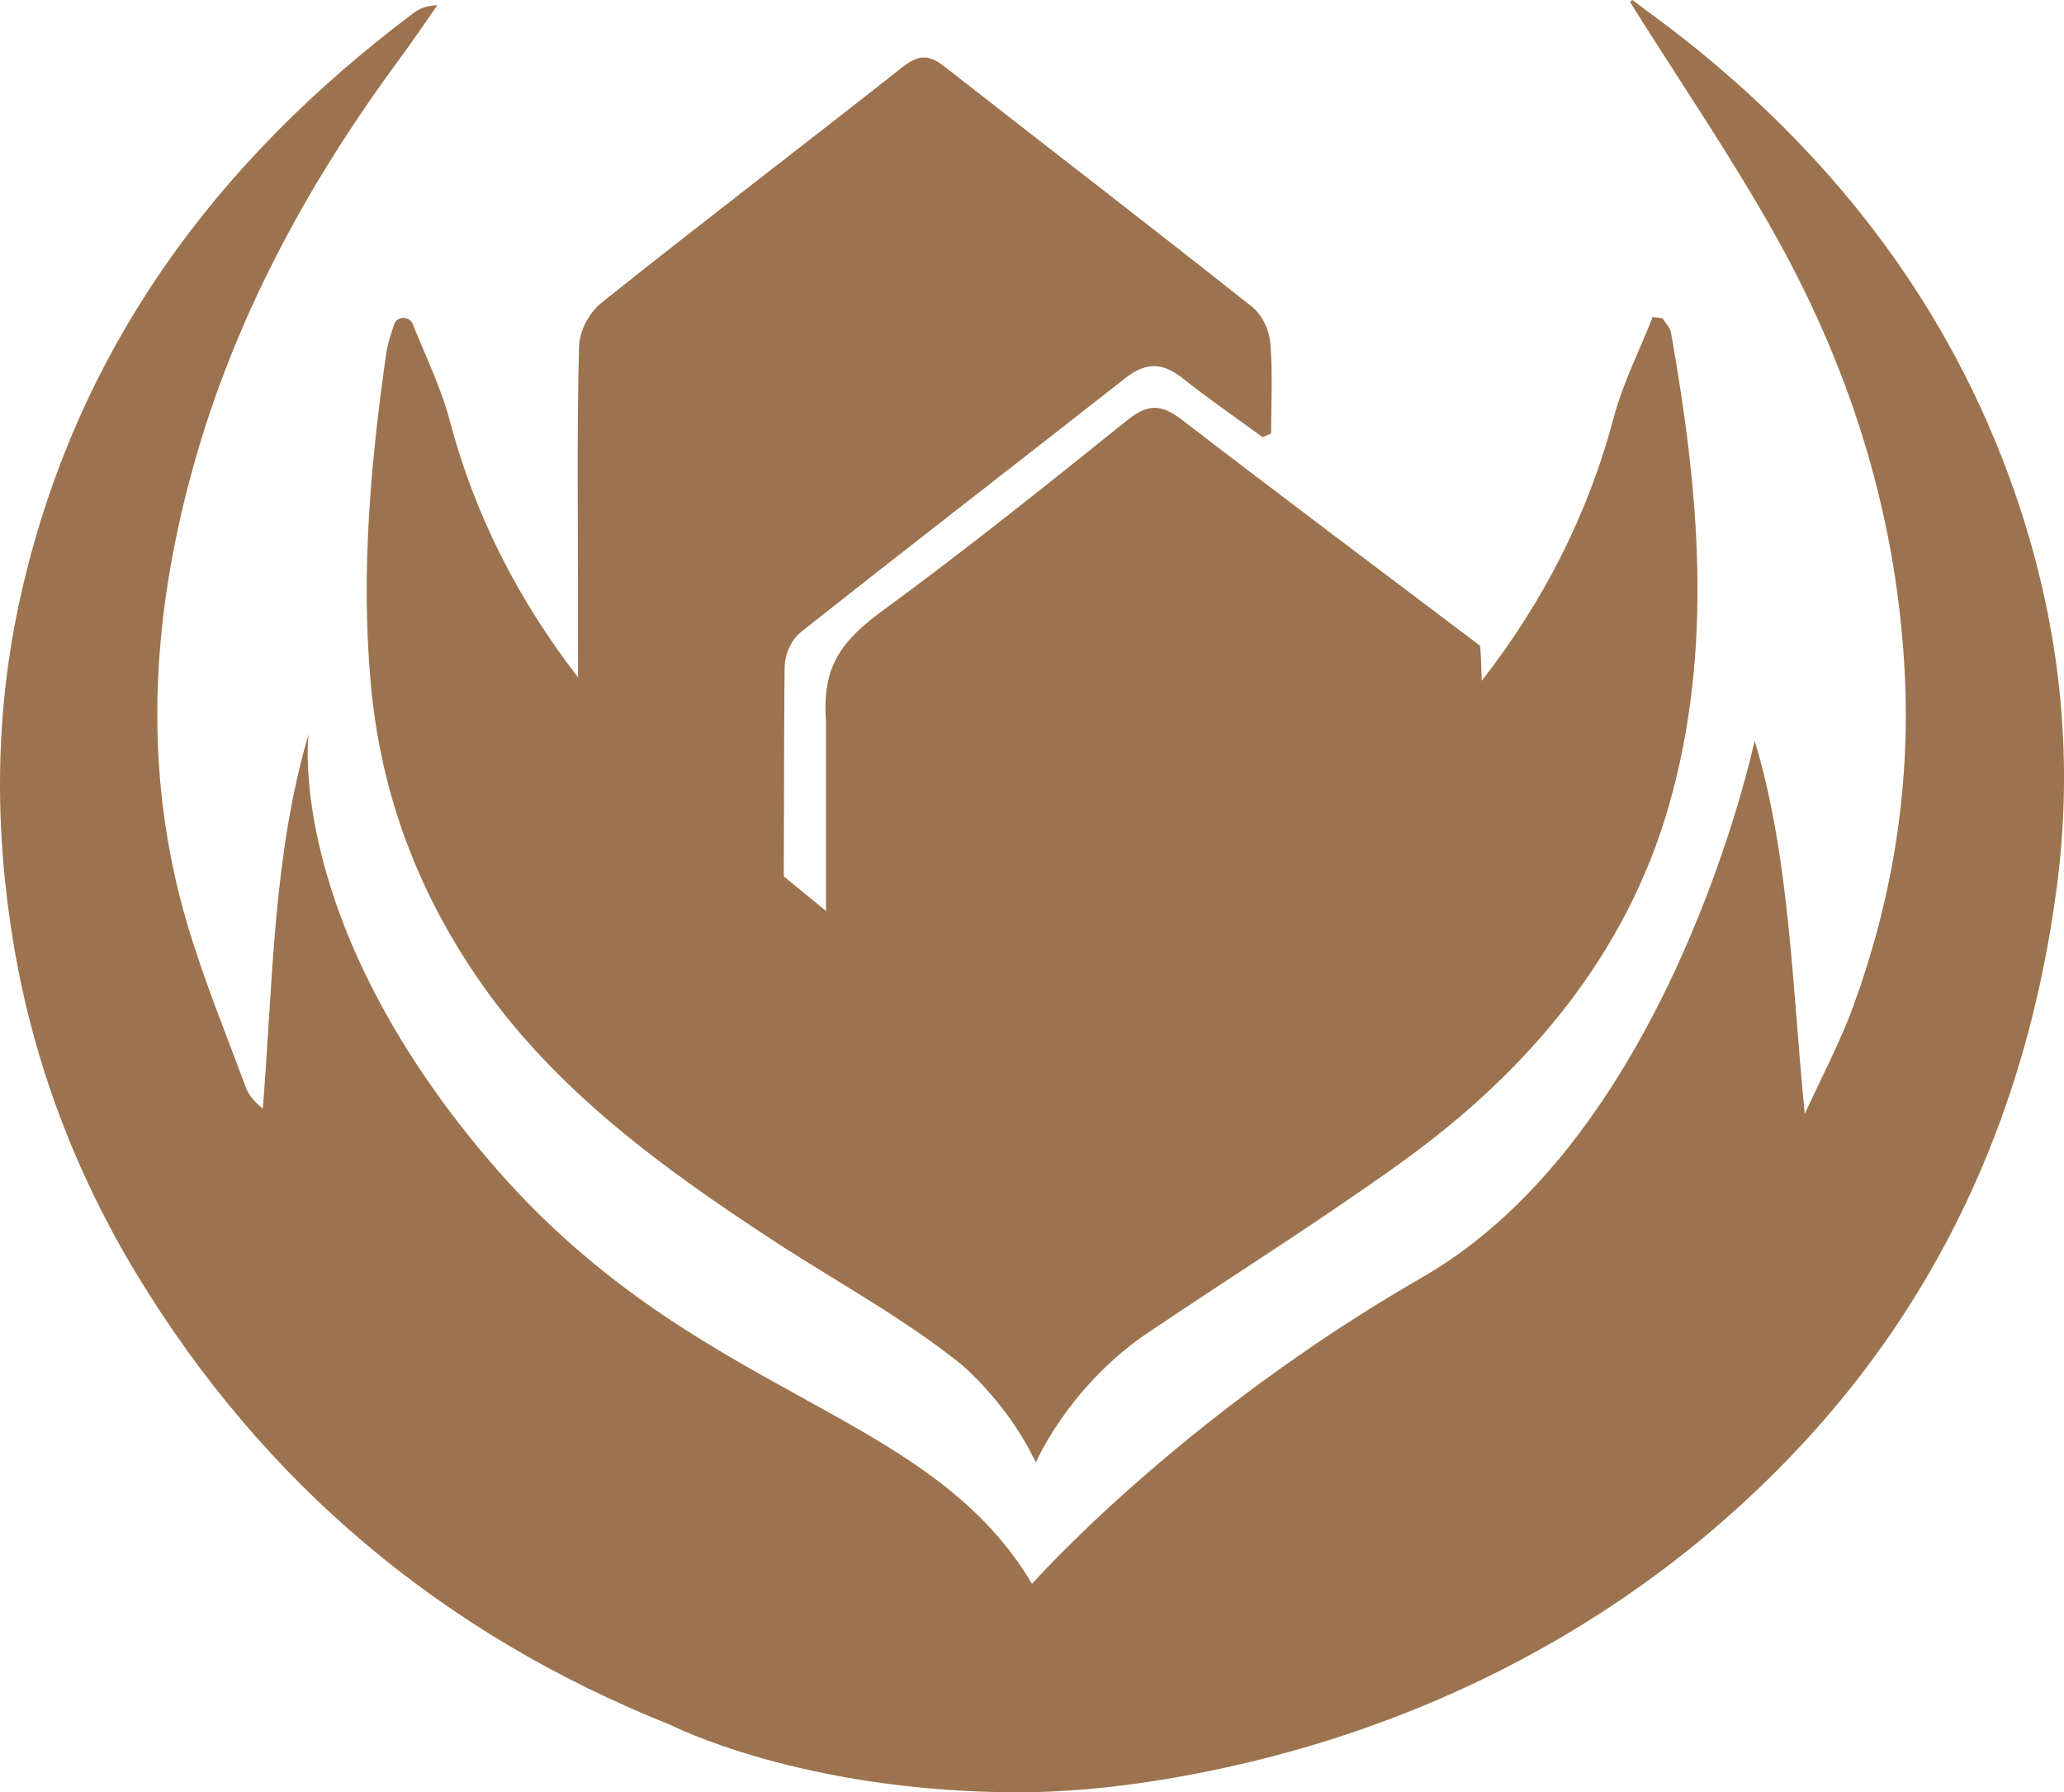 <svg xmlns="http://www.w3.org/2000/svg" xmlns:xlink="http://www.w3.org/1999/xlink" version="1.1" id="图层_1" x="0px" y="0px" style="enable-background:new 0 0 800 800;" xml:space="preserve" viewBox="190.29 224.54 418.04 363.08">
<style type="text/css">
	.st0{fill:#9C734E;}
</style>
<g>
	<path class="st0" d="M598.16,323.73c-12.93-36.87-35.88-66.75-66.36-90.97c-3.56-2.83-7.26-5.48-10.9-8.22   c-0.26,0.24-0.2,0.18-0.46,0.42c9.96,15.92,20.63,31.44,29.74,47.82c15.37,27.62,24.5,57.3,25.94,89.09   c1.03,22.84-2.63,45-10.43,66.42c-2.73,7.51-6.55,14.62-9.86,21.91c-2.52-24.85-2.95-51.8-10.16-75.62   c0,0-16.77,79.62-67.25,108.68c-49.32,28.38-79.1,62.14-79.1,62.14c-21.53-36.31-68.58-37.12-110.01-85.81   c-41.43-48.69-36.52-86.33-36.52-86.33c-7.27,24.7-7.2,50.35-9.28,75.9c-1.57-1.36-2.82-2.7-3.41-4.28   c-4.05-10.92-8.48-21.73-11.8-32.87c-9.25-31.06-7.42-62.22,1.16-93.02c8.41-30.19,23.17-57.35,41.74-82.49   c2.64-3.57,5.12-7.26,7.67-10.89c-2.28,0.03-3.71,0.73-4.96,1.67c-40.13,30.16-68.32,68.35-79.45,118.06   c-5.28,23.56-5.34,47.32-1.34,70.9c4,23.58,12.39,45.83,24.82,66.38c25.79,42.62,62.18,73.02,108.25,91.4c0,0,26.6,13.6,70.36,13.6   c13.9,0,28.16-2.04,41.13-4.82c37.59-8.06,72.85-24.99,101.78-50.31c36.73-32.16,60.17-74.03,67.36-127.84   C610.53,376.96,607.34,349.9,598.16,323.73z"/>
	<path class="st0" d="M528.72,291.88c-0.18-1.01-1.12-1.91-1.71-2.86l-1.99-0.26c-2.68,6.81-6.06,13.46-7.91,20.45   c-5.28,19.86-14.41,37.47-26.71,53.25c-0.12-4.35-0.25-7.03-0.39-7.14c-19.42-14.68-41.06-30.92-60.33-45.73   c-4.15-3.19-6.85-3.32-11.08,0.08c-16.22,13.03-32.46,26.07-49.44,38.5c-8.67,6.35-12.37,11.54-11.58,22.42   c0,0.41,0,18.64,0.01,38.5c-2.85-2.34-5.7-4.67-8.55-7.01c0.04-21.96,0.1-42,0.2-43.03c0.2-2.24,1.35-4.95,3.3-6.49   c21.77-17.24,43.82-34.25,65.68-51.42c4.14-3.25,7.51-3.23,11.6,0.03c5.19,4.14,10.78,7.97,16.2,11.94   c0.8-0.36,0.92-0.41,1.72-0.77c0-6.13,0.36-12.28-0.17-18.38c-0.22-2.53-1.56-5.57-3.76-7.32c-20.57-16.32-41.49-32.37-62.19-48.59   c-3.25-2.55-5.31-2.46-8.61,0.14c-20.18,15.93-40.74,31.58-60.8,47.61c-2.7,2.15-4.56,5.89-4.64,8.93   c-0.45,16.57-0.22,33.16-0.22,49.74c0,1.69,0,8.3,0.01,17.28c-11.89-15.39-20.82-32.52-25.95-51.91   c-1.78-6.74-4.92-13.17-7.56-19.72c-0.32-0.8-1.2-1.28-2.11-1.16l-0.03,0c-0.76,0.1-1.38,0.61-1.59,1.3   c-0.61,1.92-1.31,3.83-1.59,5.79c-3.18,22.19-5.16,44.41-3.16,66.85c1.97,22.13,9.44,42.37,22.46,60.94   c15.16,21.62,36.51,37.25,58.93,51.92c12.92,8.45,26.75,15.86,38.65,25.53c5.21,4.79,10.77,11.28,14.68,19.54   c0,0,6.27-14.73,21.73-25.64c17.36-11.75,35.23-22.89,52.21-35.1c26.08-18.74,45.59-42.29,54.21-72.1   C537.42,356.15,534.42,323.94,528.72,291.88z"/>
</g>
</svg>